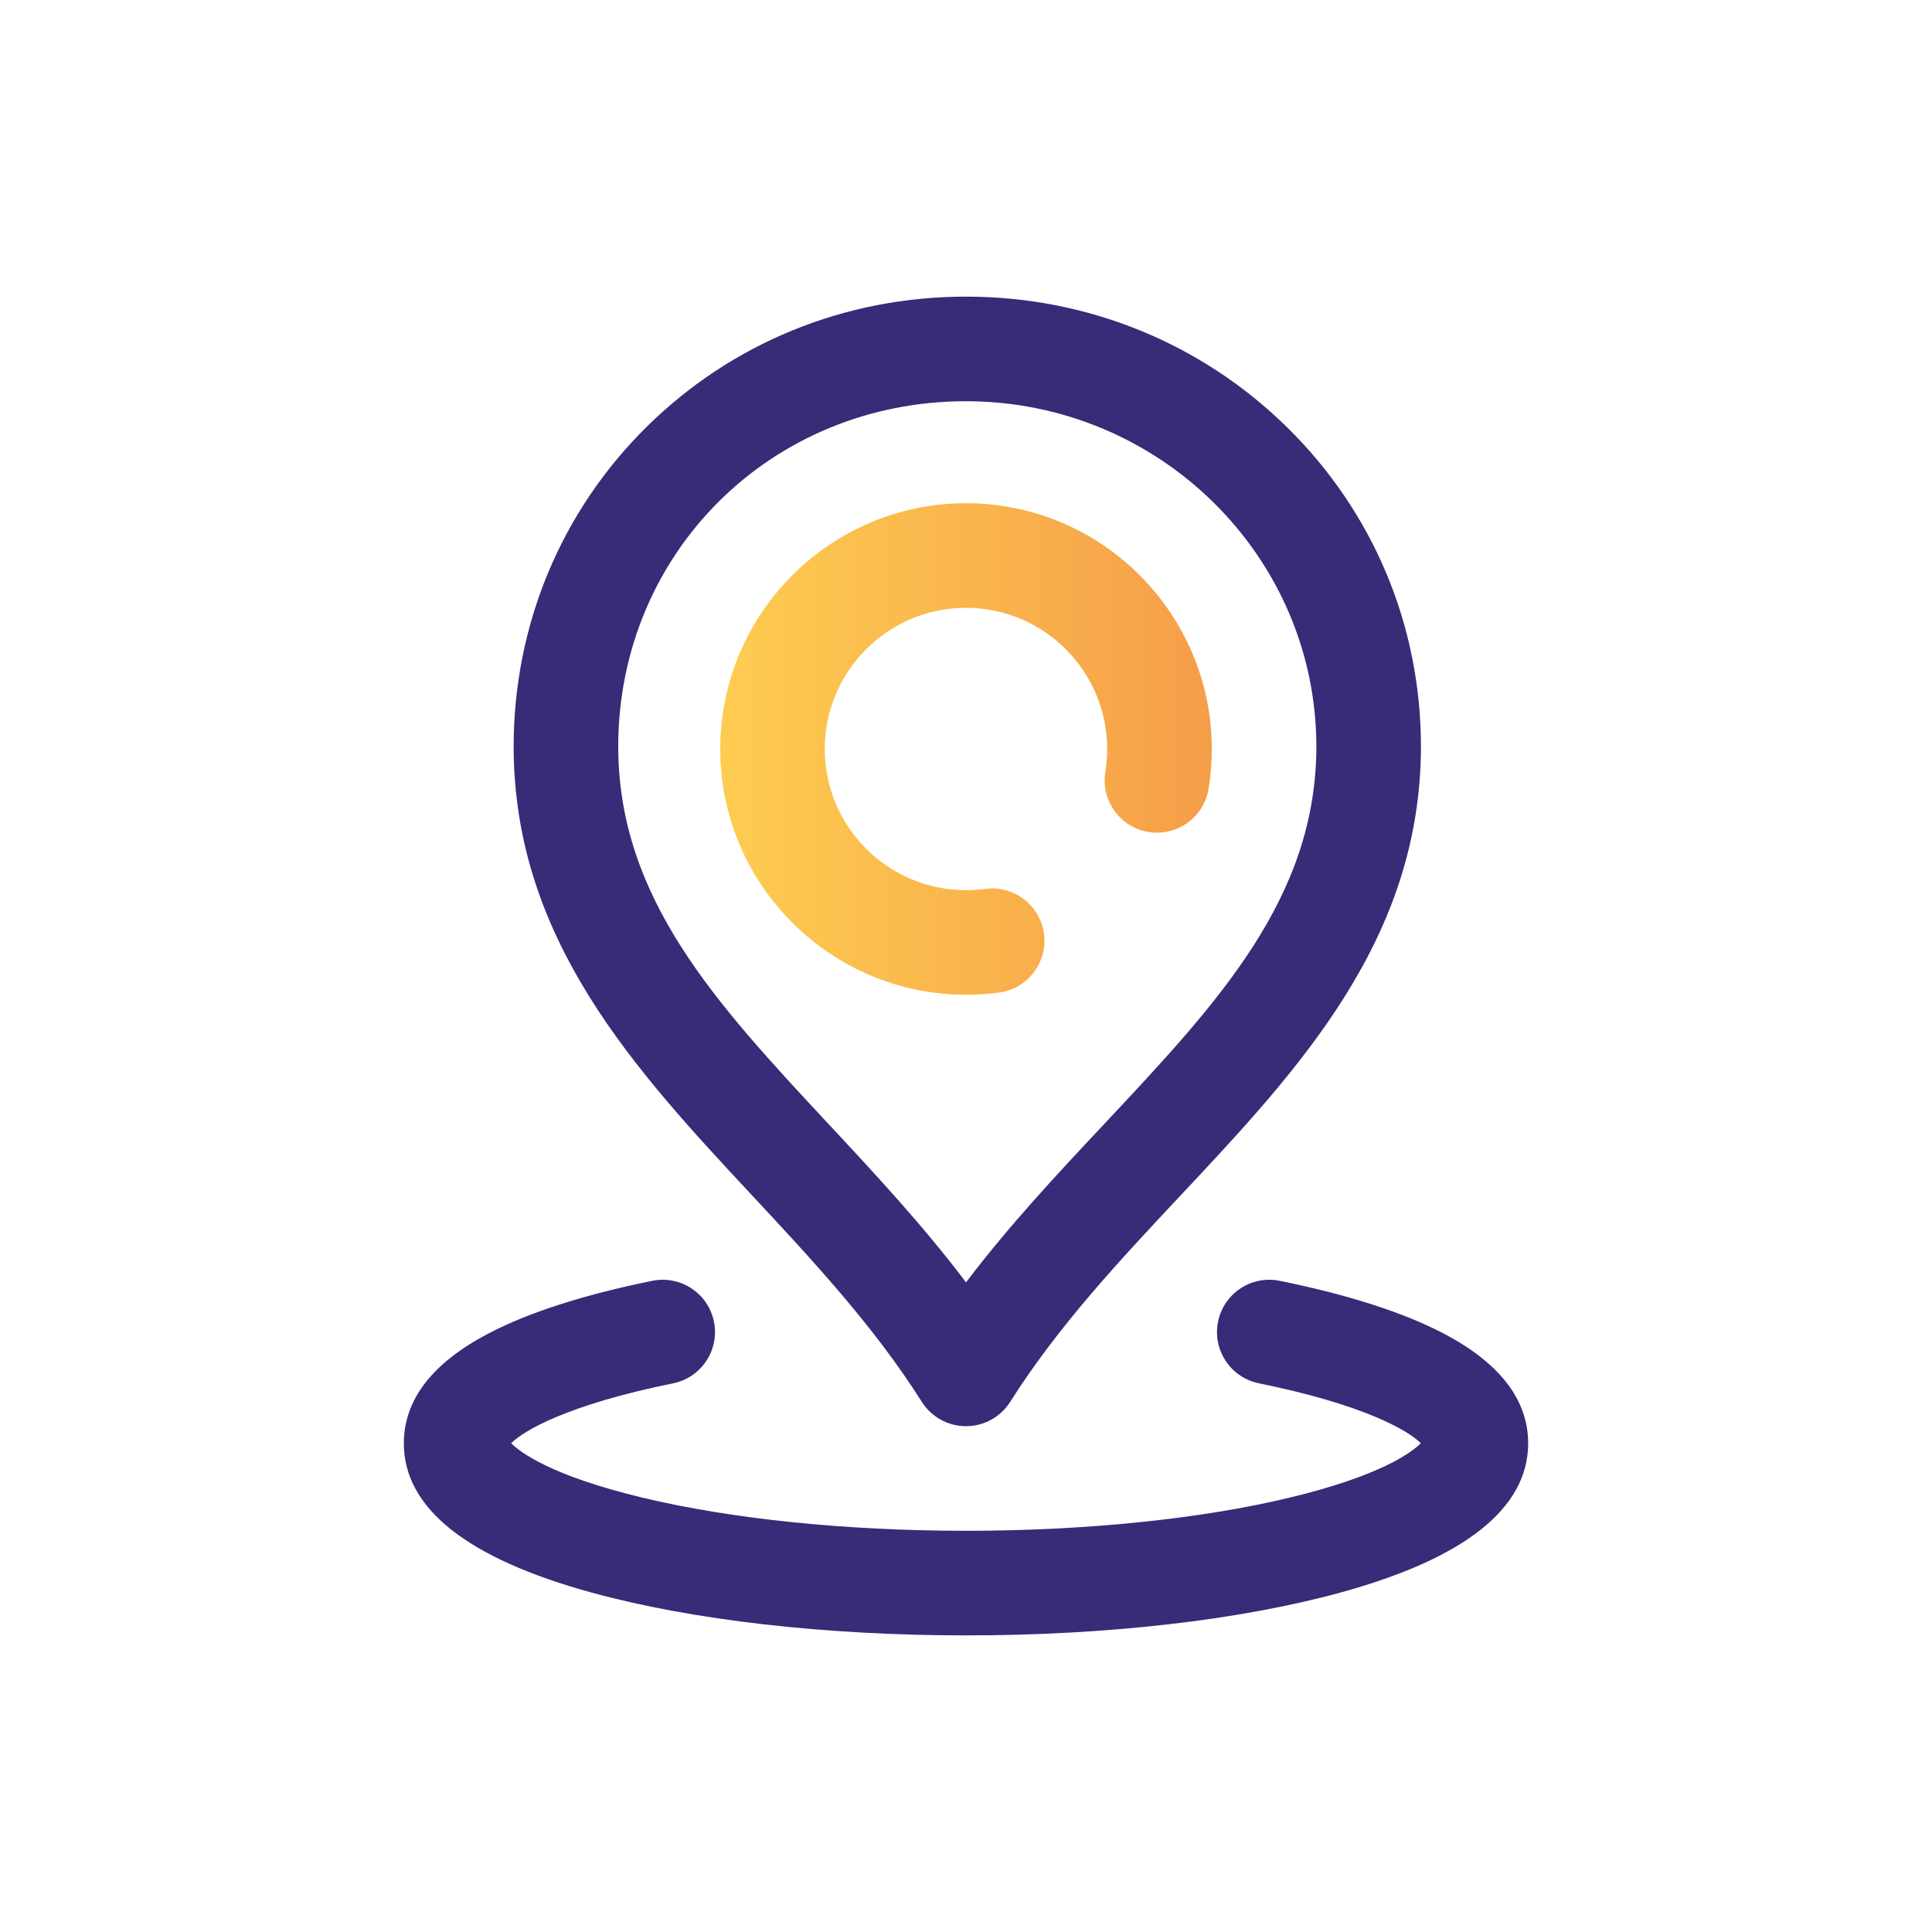<?xml version="1.0" encoding="UTF-8"?>
<svg xmlns="http://www.w3.org/2000/svg" xmlns:xlink="http://www.w3.org/1999/xlink" id="Layer_1" data-name="Layer 1" viewBox="0 0 1080 1080">
  <defs>
    <style>      .cls-1 {        fill: #362c78;      }      .cls-2 {        fill: url(#linear-gradient);      }    </style>
    <linearGradient id="linear-gradient" x1="402.61" y1="418.68" x2="677.39" y2="418.68" gradientUnits="userSpaceOnUse">
      <stop offset="0" stop-color="#fecc50"></stop>
      <stop offset="1" stop-color="#f59e49"></stop>
    </linearGradient>
  </defs>
  <path class="cls-2" d="m558.52,554.84c16-2.16,27.22-16.88,25.06-32.88-2.16-16-16.88-27.22-32.88-25.06-3.52.48-7.13.72-10.71.72-43.52,0-78.93-35.41-78.93-78.93s35.41-78.93,78.93-78.93,78.93,35.41,78.93,78.93c0,4.31-.35,8.63-1.03,12.83-2.6,15.93,8.21,30.96,24.15,33.56,15.95,2.6,30.96-8.21,33.56-24.15,1.19-7.31,1.8-14.79,1.8-22.24,0-75.76-61.63-137.39-137.39-137.39s-137.39,61.63-137.39,137.39,61.63,137.39,137.39,137.39c6.19,0,12.42-.42,18.52-1.24Z"></path>
  <path class="cls-1" d="m807.14,745.52c-22.49-11.8-53.36-21.73-91.77-29.54-15.83-3.21-31.25,7.01-34.47,22.83-3.21,15.82,7.01,31.25,22.83,34.47,59.24,12.04,83.53,26.48,90.53,33.49-5.16,5.17-22.42,18.15-73.12,30.36-49.8,11.99-114.13,18.59-181.14,18.59s-131.34-6.6-181.14-18.59c-50.7-12.2-67.96-25.19-73.12-30.36,7.01-7.01,31.29-21.45,90.53-33.49,15.82-3.21,26.04-18.65,22.83-34.47-3.21-15.82-18.65-26.04-34.47-22.83-38.4,7.8-69.28,17.74-91.76,29.54-31.26,16.4-47.12,37.02-47.12,61.3,0,36.27,35.32,64.34,104.98,83.44,56.28,15.43,130.6,23.93,209.27,23.93s152.99-8.5,209.27-23.93c69.66-19.1,104.98-47.17,104.98-83.44,0-24.27-15.85-44.9-47.12-61.3Z"></path>
  <path class="cls-1" d="m515.29,783.64c5.36,8.47,14.69,13.61,24.71,13.61s19.35-5.14,24.71-13.62c26.8-42.4,61.69-79.6,95.42-115.56,65.92-70.28,134.09-142.95,134.19-250.88-.08-67.66-26.67-131-74.87-178.37-47.91-47.08-111.64-73-179.46-73s-131.28,25.96-178.82,73.09c-47.67,47.26-73.96,110.58-74.04,178.34.1,108.04,67.94,180.85,133.54,251.25,33.39,35.84,67.92,72.89,94.62,115.13Zm24.71-559.35c107.88,0,195.74,86.57,195.86,192.91-.08,84.77-54.9,143.21-118.37,210.88-26.27,28.01-53.2,56.72-77.48,88.77-24.04-31.82-50.63-60.36-76.57-88.2-63.19-67.82-117.76-126.39-117.85-211.39.12-108.21,85.51-192.97,194.4-192.97Z"></path>
</svg>
